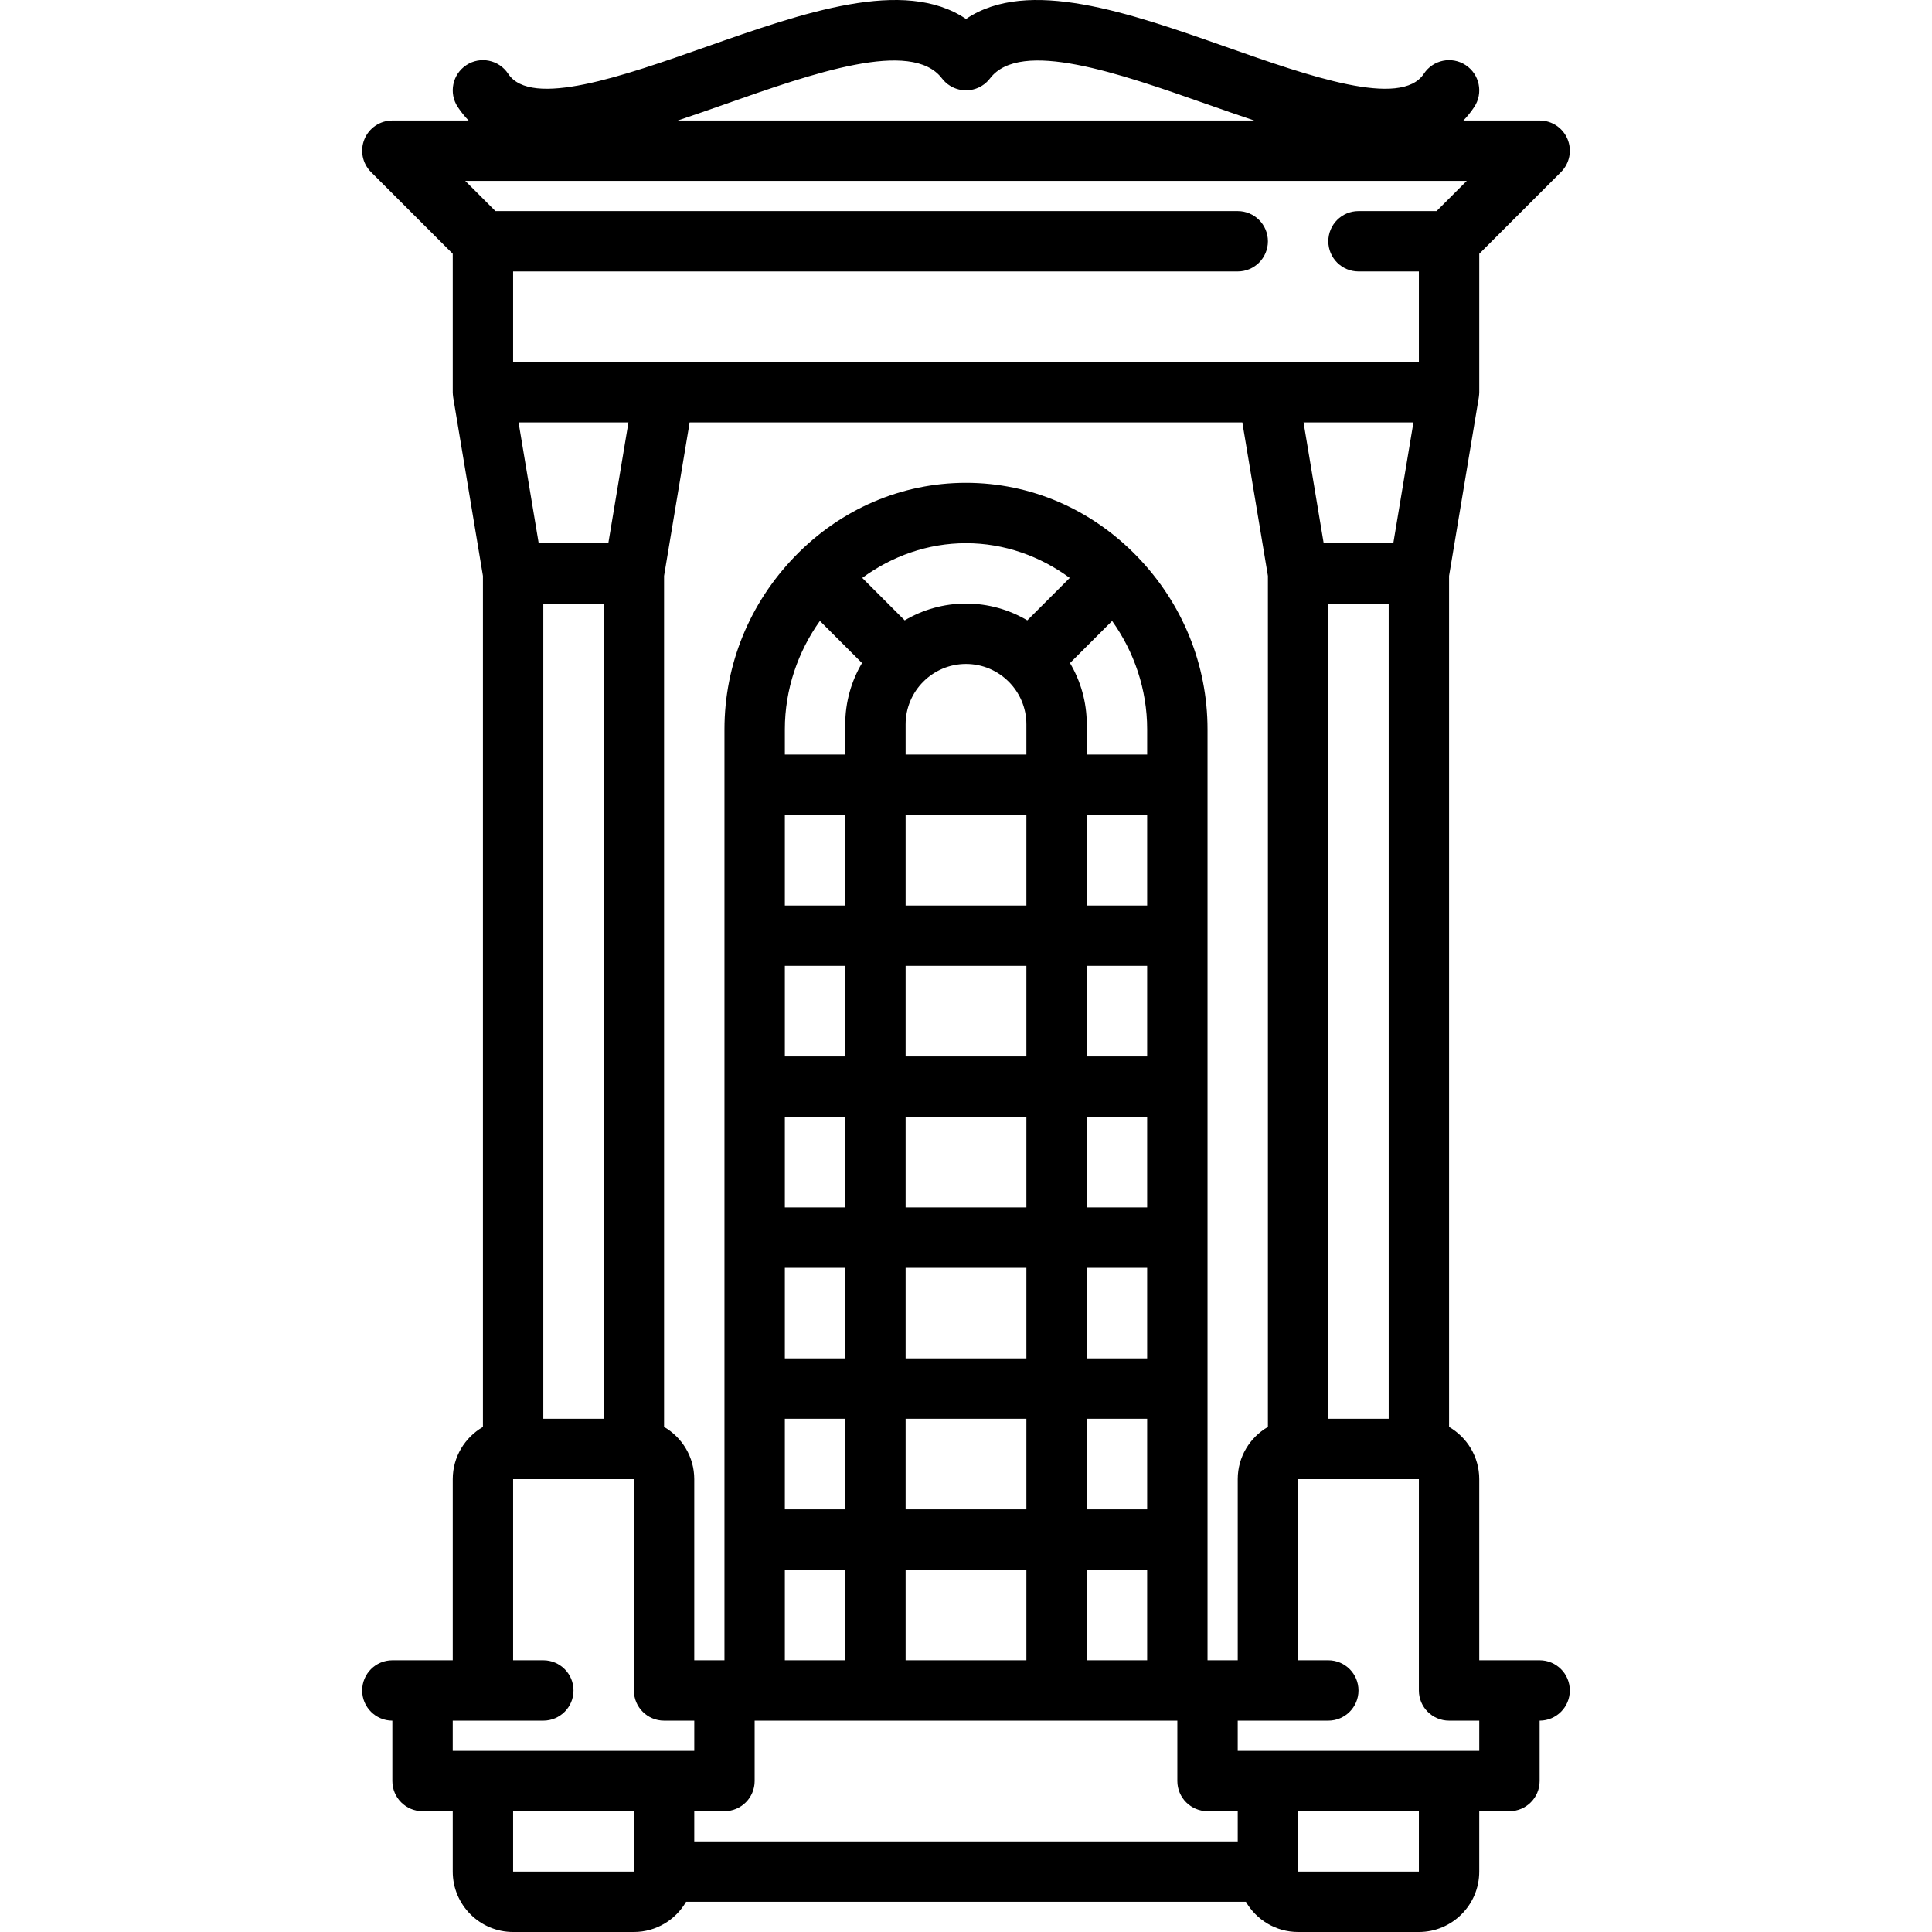 <?xml version="1.0" encoding="iso-8859-1"?>
<!-- Generator: Adobe Illustrator 17.1.0, SVG Export Plug-In . SVG Version: 6.00 Build 0)  -->
<!DOCTYPE svg PUBLIC "-//W3C//DTD SVG 1.1//EN" "http://www.w3.org/Graphics/SVG/1.1/DTD/svg11.dtd">
<svg version="1.1" id="Capa_1" xmlns="http://www.w3.org/2000/svg" xmlns:xlink="http://www.w3.org/1999/xlink" x="0px" y="0px"
	 viewBox="0 0 512.036 512.036" style="enable-background:new 0 0 512.036 512.036;" xml:space="preserve">
<path d="M408.05,440.024h-16.005v-48.012c0-5.908-3.226-11.065-8.001-13.837V152.625l7.893-47.356
	c0.011-0.066,0.013-0.133,0.022-0.2c0.023-0.167,0.043-0.334,0.056-0.503c0.01-0.125,0.015-0.249,0.019-0.373
	c0.002-0.08,0.012-0.158,0.012-0.239V67.258l21.662-21.662c2.288-2.288,2.973-5.729,1.734-8.719s-4.155-4.938-7.391-4.938h-20.207
	c1.033-1.072,2.001-2.262,2.885-3.604c2.429-3.691,1.406-8.652-2.285-11.081c-3.69-2.429-8.651-1.406-11.081,2.284
	c-6.058,9.207-30.595,0.571-52.242-7.047c-25.966-9.137-52.705-18.547-69.102-7.469c-16.397-11.078-43.136-1.669-69.103,7.469
	c-21.647,7.617-46.184,16.254-52.242,7.047c-2.429-3.689-7.391-4.714-11.081-2.284c-3.691,2.429-4.714,7.39-2.285,11.081
	c0.884,1.343,1.852,2.532,2.884,3.604h-20.207c-3.236,0-6.153,1.949-7.391,4.938s-0.554,6.431,1.734,8.719l21.662,21.662v36.695
	c0,0.081,0.01,0.159,0.012,0.239c0.004,0.125,0.009,0.249,0.019,0.374c0.013,0.169,0.032,0.336,0.056,0.503
	c0.009,0.067,0.011,0.134,0.022,0.2l7.893,47.356v225.55c-4.775,2.772-8.002,7.93-8.002,13.837v48.012h-16.005c-4.418,0-8,3.582-8,8
	s3.582,8,8,8h0.001v16.005c0,4.418,3.582,8,8,8h8.003v16.005c0,8.823,7.178,16.002,16.002,16.002H168
	c5.908,0,11.065-3.227,13.837-8.002h148.362c2.772,4.775,7.929,8.002,13.837,8.002h32.007c8.823,0,16.001-7.179,16.001-16.002
	v-16.005h8.003c4.418,0,8-3.582,8-8v-16.005h0.002c4.418,0,8-3.582,8-8S412.468,440.024,408.05,440.024z M328.035,392.013v48.012
	h-8.005v-246.72c0-17.132-6.626-33.41-18.658-45.838c-12.179-12.579-28.286-19.507-45.354-19.507s-33.175,6.928-45.354,19.507
	c-12.032,12.428-18.658,28.706-18.658,45.838v246.72h-8.005v-48.012c0-5.908-3.227-11.065-8.002-13.837v-225.55l6.779-40.672
	h146.479l6.779,40.672v225.551C331.261,380.948,328.035,386.105,328.035,392.013z M320.031,480.029h8.003v8.005H184.001v-8.005
	h8.003c4.418,0,8-3.582,8-8v-16.005h112.026v16.005C312.031,476.447,315.613,480.029,320.031,480.029z M288.023,440.024v-24.008
	h16.007v24.008H288.023z M240.013,440.024v-24.008h32.01v24.008H240.013z M240.013,191.971c0-8.825,7.18-16.005,16.005-16.005
	s16.005,7.18,16.005,16.005v8.004h-32.01V191.971z M272.023,215.975v24.008h-32.01v-24.008H272.023z M288.023,295.991h16.007v24.008
	h-16.007V295.991z M272.023,319.999h-32.01v-24.008h32.01V319.999z M288.023,279.991v-24.009h16.007v24.009H288.023z
	 M272.023,279.991h-32.01v-24.009h32.01V279.991z M224.013,279.991h-16.007v-24.009h16.007V279.991z M224.013,295.991v24.008
	h-16.007v-24.008H224.013z M224.013,335.999v24.009h-16.007v-24.009H224.013z M240.013,335.999h32.01v24.009h-32.01V335.999z
	 M288.023,335.999h16.007v24.009h-16.007V335.999z M304.03,376.008v24.009h-16.007v-24.009H304.03z M304.03,239.982h-16.007v-24.008
	h16.007V239.982z M224.013,239.982h-16.007v-24.008h16.007V239.982z M208.006,376.008h16.007v24.009h-16.007V376.008z
	 M240.013,376.008h32.01v24.009h-32.01V376.008z M304.03,199.975h-16.007v-8.004c0-5.927-1.625-11.479-4.445-16.245l11.164-11.164
	c5.812,8.158,9.289,18.12,9.289,28.743V199.975z M272.264,164.412c-4.766-2.82-10.318-4.446-16.246-4.446s-11.48,1.625-16.246,4.446
	l-11.251-11.251c7.85-5.763,17.363-9.201,27.497-9.201s19.647,3.438,27.497,9.201L272.264,164.412z M217.295,164.563l11.164,11.163
	c-2.82,4.766-4.445,10.318-4.445,16.245v8.004h-16.007v-6.67C208.006,182.682,211.483,172.72,217.295,164.563z M208.006,416.017
	h16.007v24.008h-16.007V416.017z M161.223,143.963H142.77l-5.335-32.01h29.123L161.223,143.963z M143.993,159.963H160v216.048
	h-16.006V159.963z M369.266,143.963h-18.453l-5.334-32.01h29.122L369.266,143.963z M352.036,159.963h16.007v216.048h-16.007V159.963
	z M192.227,27.584c23.146-8.146,49.378-17.378,57.426-6.804c0.041,0.054,0.088,0.102,0.131,0.155
	c0.102,0.127,0.206,0.253,0.317,0.375c0.085,0.094,0.174,0.183,0.262,0.271c0.094,0.093,0.187,0.187,0.285,0.276
	c0.117,0.106,0.238,0.206,0.36,0.304c0.056,0.045,0.107,0.095,0.165,0.139c0.028,0.021,0.057,0.038,0.085,0.058
	c0.134,0.1,0.272,0.191,0.411,0.281c0.088,0.057,0.175,0.116,0.264,0.169c0.127,0.076,0.258,0.144,0.389,0.212
	c0.109,0.057,0.216,0.115,0.326,0.166c0.111,0.051,0.223,0.096,0.336,0.142c0.134,0.055,0.267,0.111,0.402,0.158
	c0.094,0.033,0.19,0.06,0.286,0.088c0.154,0.047,0.308,0.095,0.464,0.132c0.088,0.021,0.178,0.036,0.266,0.055
	c0.162,0.033,0.324,0.067,0.487,0.09c0.098,0.014,0.197,0.021,0.295,0.031c0.153,0.016,0.306,0.033,0.46,0.04
	c0.12,0.006,0.241,0.003,0.361,0.003c0.131,0,0.262,0.003,0.393-0.003c0.143-0.006,0.286-0.023,0.429-0.037
	c0.109-0.011,0.217-0.019,0.325-0.034c0.154-0.022,0.307-0.054,0.46-0.085c0.098-0.02,0.196-0.037,0.293-0.06
	c0.149-0.036,0.295-0.082,0.442-0.126c0.103-0.031,0.206-0.06,0.307-0.095c0.13-0.045,0.258-0.1,0.386-0.152
	c0.118-0.048,0.236-0.094,0.351-0.148c0.107-0.05,0.211-0.106,0.316-0.161c0.134-0.07,0.268-0.14,0.398-0.217
	c0.088-0.052,0.173-0.109,0.259-0.166c0.14-0.091,0.279-0.183,0.415-0.284c0.028-0.021,0.057-0.037,0.084-0.058
	c0.058-0.044,0.109-0.094,0.165-0.14c0.122-0.098,0.242-0.197,0.359-0.303c0.1-0.09,0.194-0.185,0.289-0.28
	c0.087-0.087,0.174-0.174,0.258-0.267c0.114-0.125,0.22-0.254,0.325-0.385c0.04-0.05,0.085-0.096,0.125-0.147
	c8.046-10.57,34.28-1.341,57.425,6.805c4.197,1.477,8.414,2.961,12.597,4.355H179.629C183.812,30.545,188.03,29.061,192.227,27.584z
	 M388.736,47.939l-8.005,8.005h-20.689c-4.418,0-8,3.582-8,8s3.582,8,8,8h16.002v24.009h-40.01H176.001h-40.01V71.944h192.044
	c4.418,0,8-3.582,8-8s-3.582-8-8-8h-196.73l-8.005-8.005H388.736z M119.988,456.024h24.007c4.418,0,8-3.582,8-8s-3.582-8-8-8h-8.004
	l0.002-48.014l32.008,0.002v56.002c0,0,0,0.006,0,0.01c0,4.418,3.582,8,8,8h8.004v8.005h-64.017V456.024z M135.991,496.034v-16.005
	h32.01L168,496.036L135.991,496.034z M376.043,496.036l-32.008-0.002v-16.005h32.009L376.043,496.036z M392.048,464.029h-64.017
	v-8.005h24.007c4.418,0,8-3.582,8-8s-3.582-8-8-8h-8.003l0.001-48.014l32.008,0.002v56.012c0,4.418,3.582,8,8,8h8.003V464.029z"/>
<g>
</g>
<g>
</g>
<g>
</g>
<g>
</g>
<g>
</g>
<g>
</g>
<g>
</g>
<g>
</g>
<g>
</g>
<g>
</g>
<g>
</g>
<g>
</g>
<g>
</g>
<g>
</g>
<g>
</g>
</svg>
